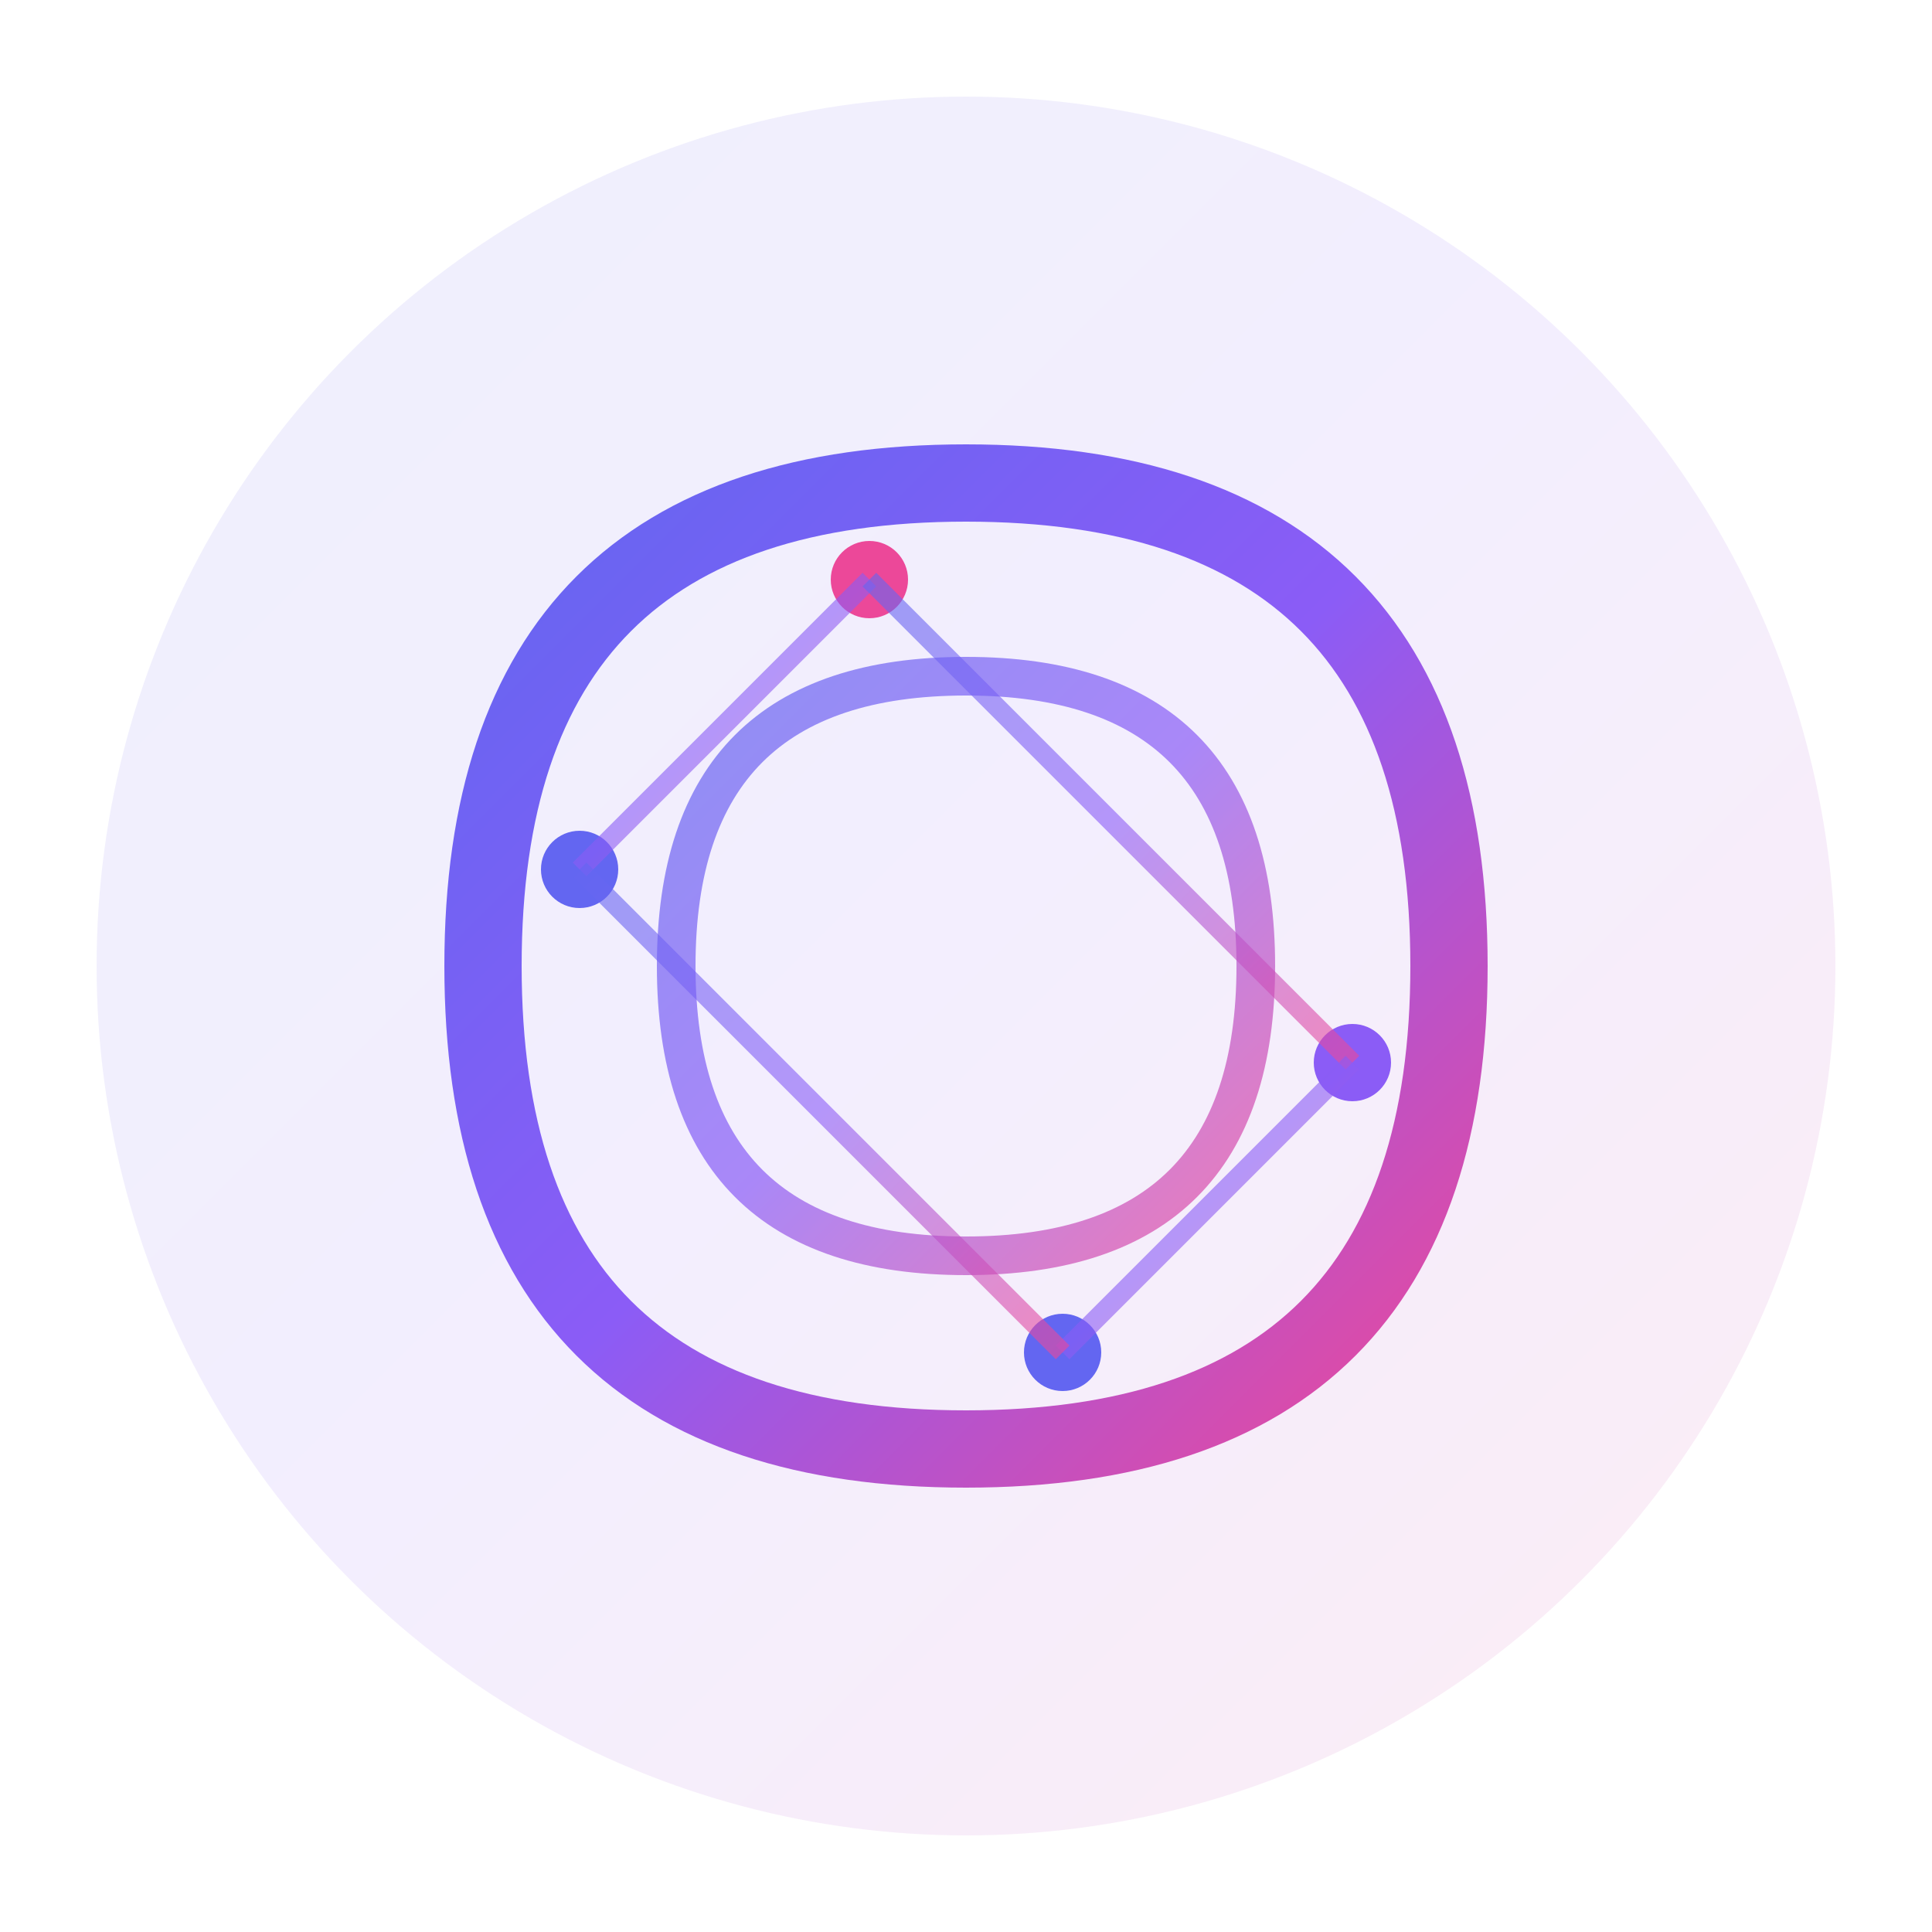 <?xml version="1.0" encoding="UTF-8" standalone="no"?>
<svg xmlns="http://www.w3.org/2000/svg" viewBox="0 0 100 100" width="100" height="100">
  <defs>
    <linearGradient id="loopGradient" x1="0%" y1="0%" x2="100%" y2="100%">
      <stop offset="0%" style="stop-color:#6366f1;stop-opacity:1" />
      <stop offset="50%" style="stop-color:#8b5cf6;stop-opacity:1" />
      <stop offset="100%" style="stop-color:#ec4899;stop-opacity:1" />
    </linearGradient>
    <filter id="glow" x="-50%" y="-50%" width="200%" height="200%">
      <feGaussianBlur stdDeviation="2" result="coloredBlur"/>
      <feMerge> 
        <feMergeNode in="coloredBlur"/>
        <feMergeNode in="SourceGraphic"/>
      </feMerge>
    </filter>
  </defs>
  
  <!-- Background circle -->
  <circle cx="50" cy="50" r="45" fill="url(#loopGradient)" opacity="0.1"/>
  
  <!-- Main loop -->
  <path d="M 25 50 Q 25 25 50 25 Q 75 25 75 50 Q 75 75 50 75 Q 25 75 25 50" 
        fill="none" 
        stroke="url(#loopGradient)" 
        stroke-width="4" 
        stroke-linecap="round"
        filter="url(#glow)"/>
  
  <!-- Inner loop -->
  <path d="M 35 50 Q 35 35 50 35 Q 65 35 65 50 Q 65 65 50 65 Q 35 65 35 50" 
        fill="none" 
        stroke="url(#loopGradient)" 
        stroke-width="2" 
        stroke-linecap="round"
        opacity="0.7"/>
  
  <!-- Data points -->
  <circle cx="30" cy="45" r="2" fill="#6366f1"/>
  <circle cx="70" cy="55" r="2" fill="#8b5cf6"/>
  <circle cx="45" cy="30" r="2" fill="#ec4899"/>
  <circle cx="55" cy="70" r="2" fill="#6366f1"/>
  
  <!-- Connecting lines -->
  <line x1="30" y1="45" x2="45" y2="30" stroke="url(#loopGradient)" stroke-width="1" opacity="0.6"/>
  <line x1="45" y1="30" x2="70" y2="55" stroke="url(#loopGradient)" stroke-width="1" opacity="0.6"/>
  <line x1="70" y1="55" x2="55" y2="70" stroke="url(#loopGradient)" stroke-width="1" opacity="0.6"/>
  <line x1="55" y1="70" x2="30" y2="45" stroke="url(#loopGradient)" stroke-width="1" opacity="0.6"/>
</svg>